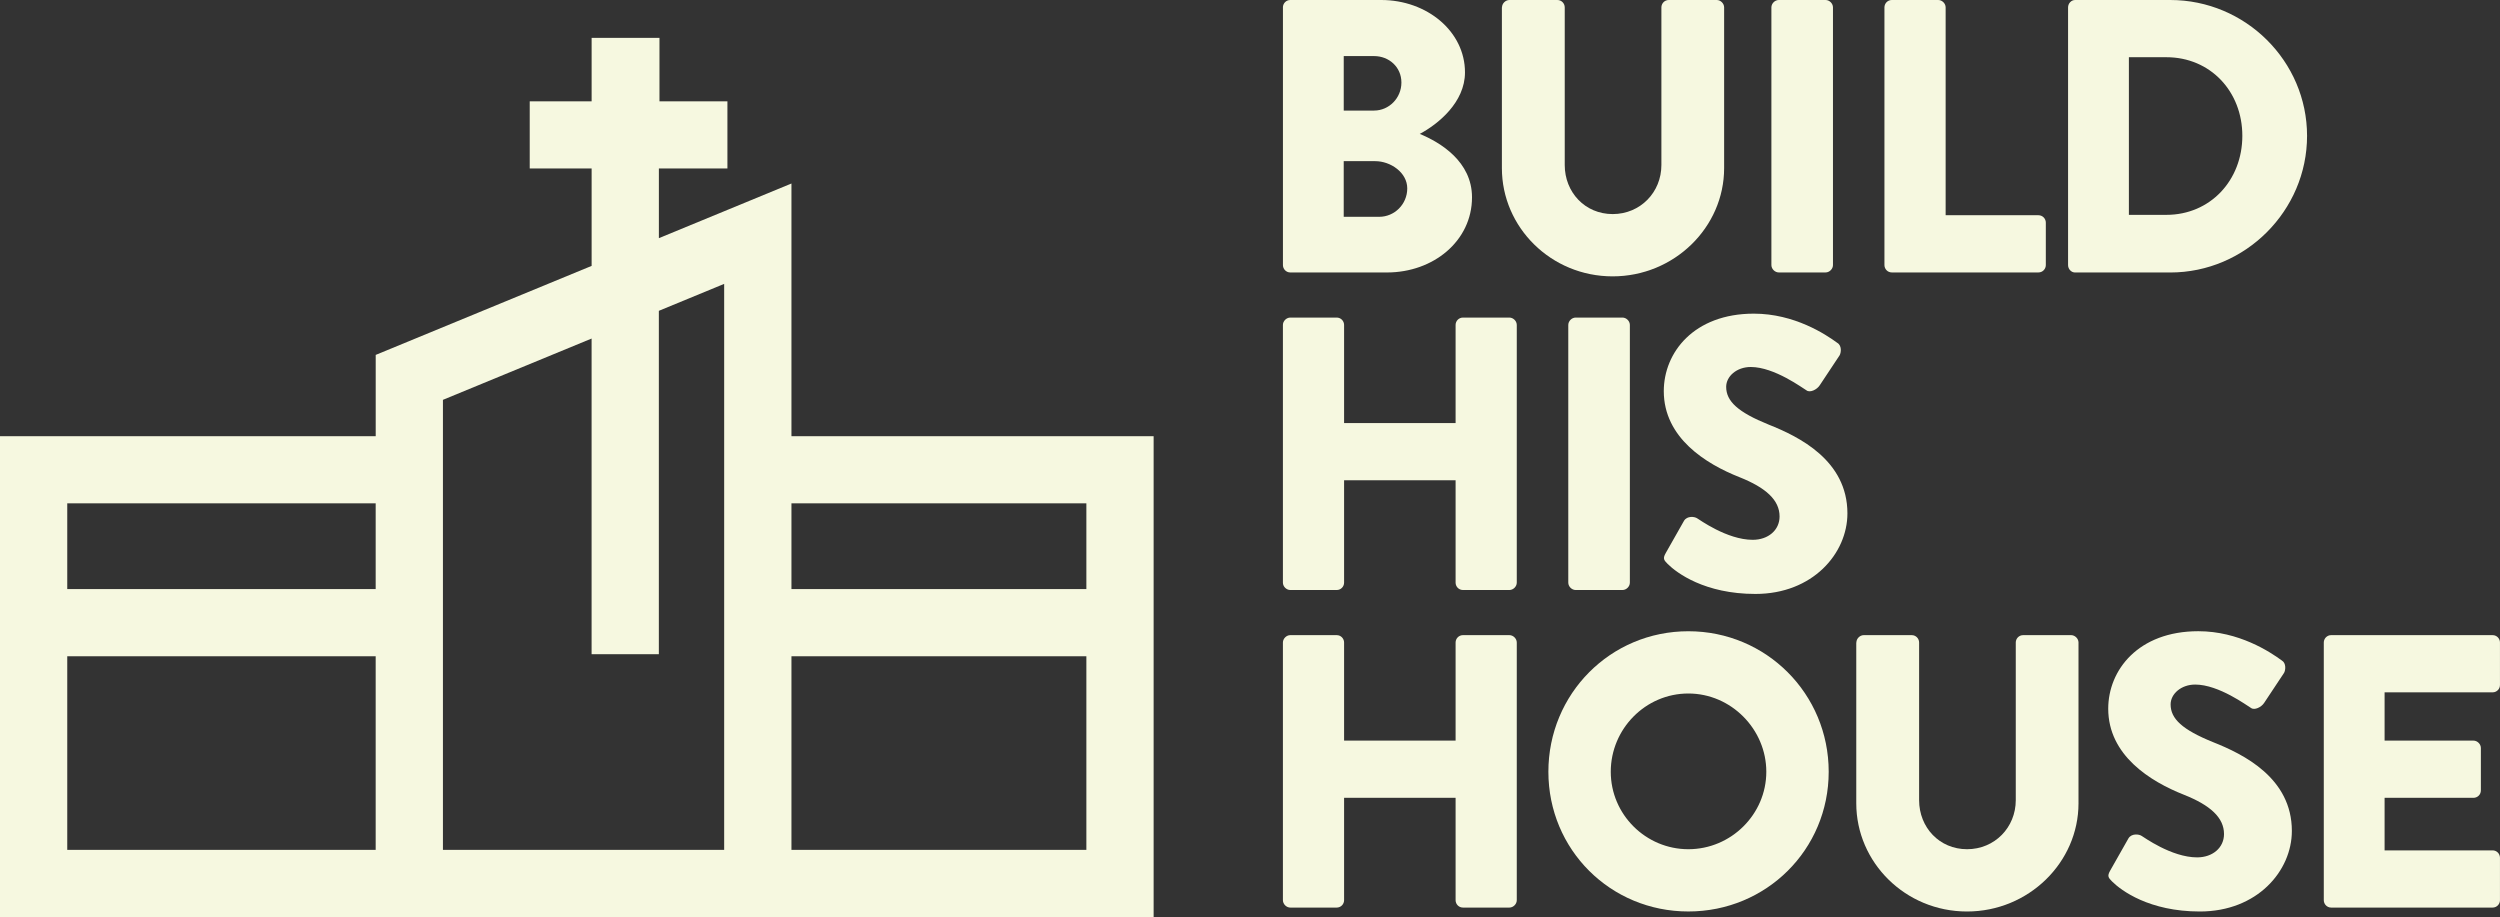 <svg width="488" height="179" viewBox="0 0 488 179" fill="none" xmlns="http://www.w3.org/2000/svg">
<rect x="0" y="0" width="488" height="179" fill="#333333" stroke="none"/>
<g clip-path="url(#clip0_4636_14706)">
<path d="M250.425 1.442C250.425 0.682 251.034 0 251.869 0H269.602C278.582 0 285.965 6.155 285.965 14.13C285.965 19.982 280.714 24.234 277.138 26.137C281.171 27.809 287.336 31.532 287.336 38.521C287.336 47.031 279.8 53.186 270.747 53.186H251.874C251.039 53.186 250.43 52.505 250.43 51.744V1.442H250.425ZM268.232 21.581C271.125 21.581 273.556 19.148 273.556 16.112C273.556 13.076 271.12 10.948 268.232 10.948H262.298V21.586H268.232V21.581ZM269.219 42.322C272.186 42.322 274.696 39.89 274.696 36.775C274.696 33.661 271.424 31.459 268.457 31.459H262.293V42.322H269.219Z" fill="#F6F8E0"/>
<path d="M293.19 1.442C293.19 0.682 293.873 0 294.635 0H303.992C304.827 0 305.436 0.682 305.436 1.442V32.214C305.436 37.53 309.396 41.788 314.794 41.788C320.192 41.788 324.304 37.535 324.304 32.214V1.442C324.304 0.682 324.913 0 325.748 0H335.106C335.867 0 336.55 0.682 336.55 1.442V32.822C336.55 44.373 326.809 53.946 314.783 53.946C302.758 53.946 293.169 44.373 293.169 32.822V1.442H293.19Z" fill="#F6F8E0"/>
<path d="M345.776 1.442C345.776 0.682 346.459 0 347.22 0H356.352C357.114 0 357.796 0.682 357.796 1.442V51.739C357.796 52.499 357.114 53.181 356.352 53.181H347.22C346.459 53.181 345.776 52.499 345.776 51.739V1.442Z" fill="#F6F8E0"/>
<path d="M367.842 1.442C367.842 0.682 368.451 0 369.286 0H378.344C379.106 0 379.788 0.682 379.788 1.442V42.013H397.9C398.735 42.013 399.344 42.695 399.344 43.455V51.739C399.344 52.499 398.735 53.181 397.9 53.181H369.286C368.451 53.181 367.842 52.499 367.842 51.739V1.442Z" fill="#F6F8E0"/>
<path d="M403.687 1.442C403.687 0.682 404.296 0 405.057 0H423.625C438.313 0 450.338 11.928 450.338 26.52C450.338 41.111 438.313 53.191 423.625 53.191H405.057C404.296 53.191 403.687 52.51 403.687 51.75V1.442ZM422.864 41.94C431.465 41.94 437.704 35.176 437.704 26.514C437.704 17.853 431.465 11.168 422.864 11.168H415.559V41.94H422.864Z" fill="#F6F8E0"/>
<path d="M250.425 63.432C250.425 62.672 251.107 61.99 251.869 61.99H260.922C261.757 61.99 262.366 62.672 262.366 63.432V82.58H284.132V63.432C284.132 62.672 284.741 61.99 285.576 61.99H294.629C295.391 61.99 296.074 62.672 296.074 63.432V113.729C296.074 114.49 295.391 115.171 294.629 115.171H285.576C284.741 115.171 284.132 114.49 284.132 113.729V93.748H262.366V113.729C262.366 114.49 261.757 115.171 260.922 115.171H251.869C251.107 115.171 250.425 114.49 250.425 113.729V63.432Z" fill="#F6F8E0"/>
<path d="M306.129 63.432C306.129 62.672 306.812 61.99 307.573 61.99H316.705C317.467 61.99 318.149 62.672 318.149 63.432V113.729C318.149 114.49 317.467 115.171 316.705 115.171H307.573C306.812 115.171 306.129 114.49 306.129 113.729V63.432Z" fill="#F6F8E0"/>
<path d="M325.15 107.957L328.726 101.649C329.335 100.663 330.779 100.815 331.315 101.193C331.619 101.345 337.096 105.372 342.121 105.372C345.167 105.372 347.373 103.474 347.373 100.815C347.373 97.622 344.71 95.195 339.533 93.139C332.99 90.555 324.771 85.463 324.771 76.346C324.771 68.822 330.632 61.225 342.353 61.225C350.266 61.225 356.352 65.251 358.637 66.924C359.55 67.453 359.398 68.822 359.093 69.357L355.213 75.208C354.682 76.042 353.312 76.728 352.624 76.194C351.941 75.816 346.385 71.637 341.743 71.637C339.002 71.637 336.949 73.462 336.949 75.512C336.949 78.322 339.233 80.451 345.246 82.884C351.18 85.238 360.616 89.873 360.616 100.207C360.616 108.035 353.842 115.937 342.657 115.937C332.764 115.937 327.287 111.831 325.533 110.085C324.771 109.325 324.546 109.021 325.15 107.957Z" fill="#F6F8E0"/>
<path d="M250.425 125.42C250.425 124.66 251.107 123.979 251.869 123.979H260.922C261.757 123.979 262.366 124.66 262.366 125.42V144.568H284.132V125.42C284.132 124.66 284.741 123.979 285.576 123.979H294.629C295.391 123.979 296.074 124.66 296.074 125.42V175.718C296.074 176.478 295.391 177.159 294.629 177.159H285.576C284.741 177.159 284.132 176.478 284.132 175.718V155.736H262.366V175.718C262.366 176.478 261.757 177.159 260.922 177.159H251.869C251.107 177.159 250.425 176.478 250.425 175.718V125.42Z" fill="#F6F8E0"/>
<path d="M329.566 123.219C344.784 123.219 356.961 135.451 356.961 150.646C356.961 165.84 344.784 177.92 329.566 177.92C314.348 177.92 302.244 165.84 302.244 150.646C302.244 135.451 314.342 123.219 329.566 123.219ZM329.566 165.767C337.936 165.767 344.784 158.93 344.784 150.646C344.784 142.361 337.936 135.372 329.566 135.372C321.195 135.372 314.421 142.288 314.421 150.646C314.421 159.003 321.269 165.767 329.566 165.767Z" fill="#F6F8E0"/>
<path d="M362.365 125.42C362.365 124.66 363.047 123.979 363.809 123.979H373.166C374.001 123.979 374.611 124.66 374.611 125.42V156.192C374.611 161.509 378.57 165.766 383.968 165.766C389.366 165.766 393.478 161.514 393.478 156.192V125.42C393.478 124.66 394.087 123.979 394.922 123.979H404.28C405.041 123.979 405.724 124.66 405.724 125.42V156.8C405.724 168.351 395.983 177.925 383.958 177.925C371.932 177.925 362.344 168.351 362.344 156.8V125.42H362.365Z" fill="#F6F8E0"/>
<path d="M411.904 169.945L415.481 163.637C416.09 162.652 417.534 162.804 418.069 163.181C418.374 163.333 423.851 167.36 428.876 167.36C431.922 167.36 434.128 165.462 434.128 162.804C434.128 159.611 431.465 157.183 426.288 155.128C419.745 152.543 411.526 147.452 411.526 138.334C411.526 130.81 417.387 123.213 429.107 123.213C437.021 123.213 443.107 127.24 445.391 128.912C446.305 129.442 446.153 130.81 445.848 131.345L441.968 137.196C441.437 138.03 440.067 138.717 439.379 138.182C438.696 137.804 433.14 133.626 428.498 133.626C425.757 133.626 423.704 135.45 423.704 137.5C423.704 140.311 425.988 142.439 432.001 144.872C437.935 147.226 447.371 151.861 447.371 162.195C447.371 170.023 440.597 177.925 429.412 177.925C419.519 177.925 414.042 173.819 412.288 172.073C411.526 171.313 411.301 171.009 411.904 169.945Z" fill="#F6F8E0"/>
<path d="M453.604 125.42C453.604 124.66 454.214 123.979 455.049 123.979H486.551C487.386 123.979 487.995 124.66 487.995 125.42V133.704C487.995 134.465 487.386 135.146 486.551 135.146H465.472V144.568H482.822C483.584 144.568 484.266 145.25 484.266 146.01V154.294C484.266 155.128 483.584 155.736 482.822 155.736H465.472V165.992H486.551C487.386 165.992 487.995 166.673 487.995 167.433V175.718C487.995 176.478 487.386 177.159 486.551 177.159H455.049C454.214 177.159 453.604 176.478 453.604 175.718V125.42Z" fill="#F6F8E0"/>
<path d="M154.491 85.143V35.821L128.613 46.49V32.89H141.993V19.782H128.728V7.393H115.485V19.782H103.402V32.89H115.485V51.901L73.338 69.277V85.143H0V179H225.188V85.143H154.491ZM212.06 98.251V114.992H154.491V98.251H212.06ZM86.461 78.049L115.479 66.084V127.706H128.607V60.673L141.357 55.414V165.892H86.461V78.049ZM73.333 98.251V114.992H13.128V98.251H73.333ZM13.128 128.1H73.333V165.892H13.128V128.1ZM154.491 165.892V128.1H212.06V165.892H154.491Z" fill="#F6F8E0"/>
</g>
<defs>
<clipPath id="clip0_4636_14706">
<rect width="488" height="179" fill="white"/>
</clipPath>
</defs>
</svg>

